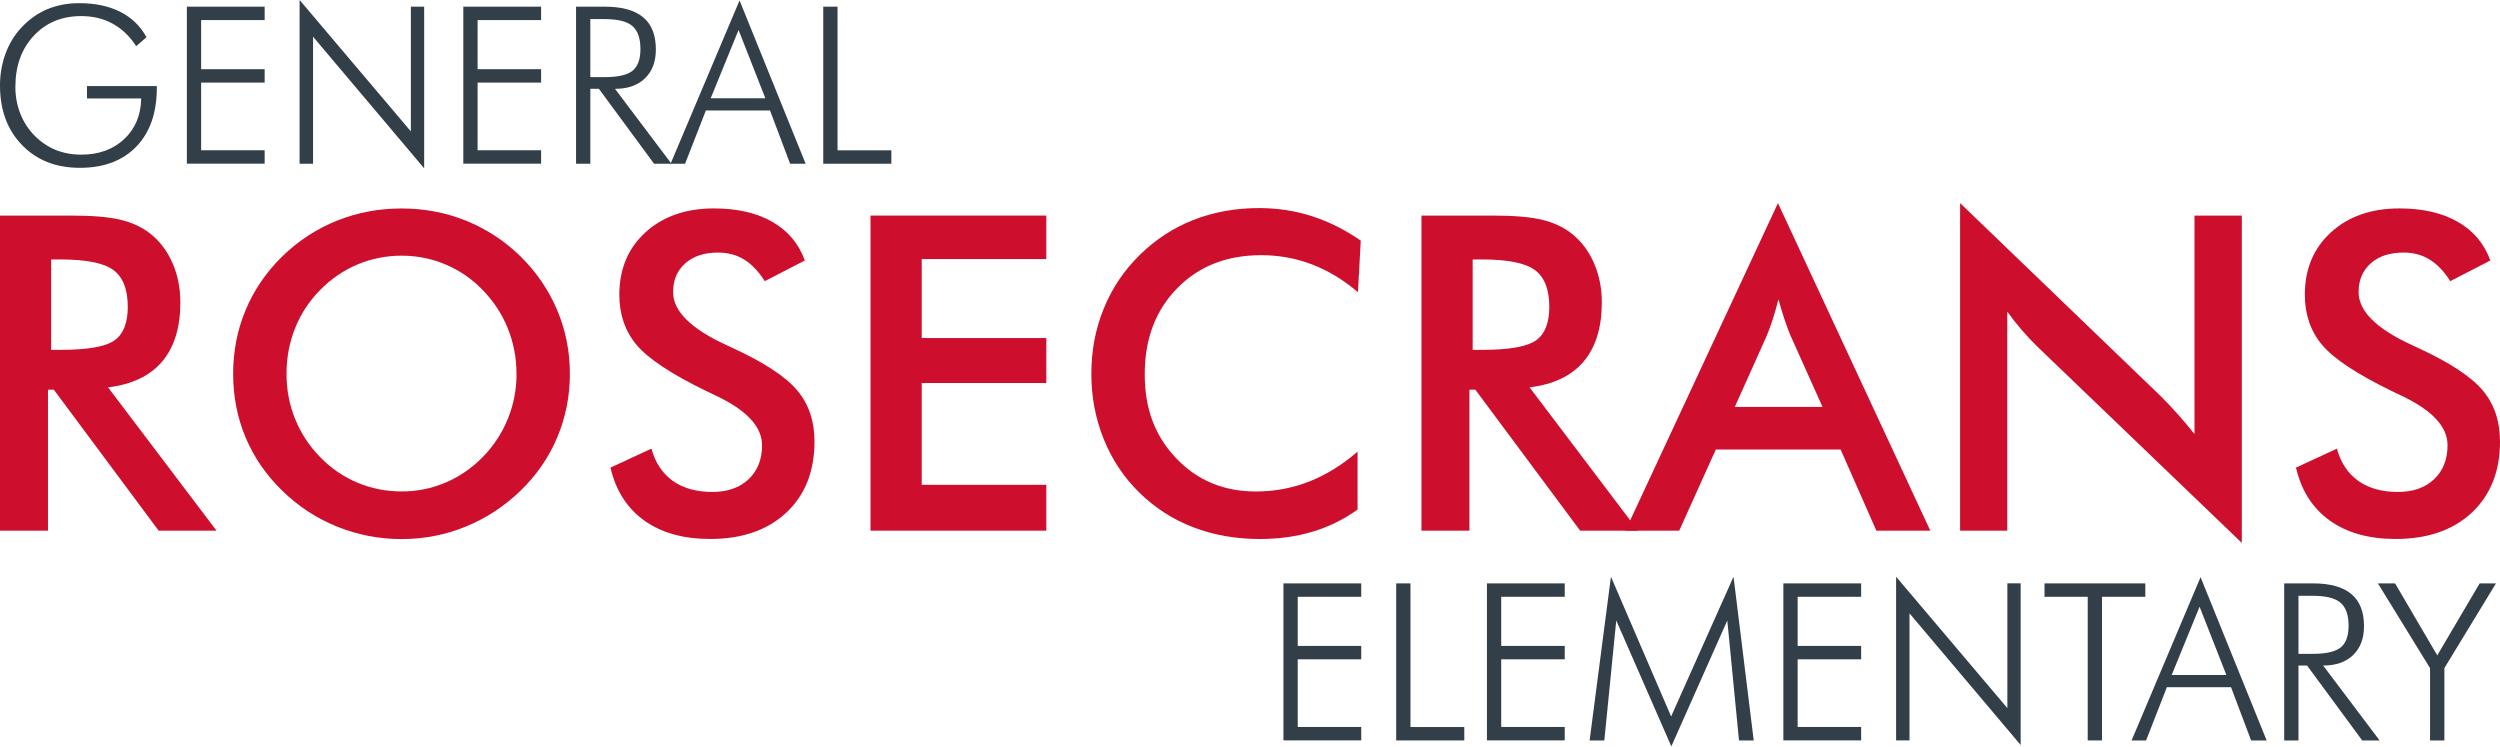 <?xml version="1.0" encoding="UTF-8"?><svg xmlns="http://www.w3.org/2000/svg" viewBox="0 0 457.03 136.47"><defs><style>.d{fill:#ce0e2d;}.e{fill:#323e48;}</style></defs><g id="a"/><g id="b"><g id="c"><g><g><path class="d" d="M8.77,71.24v25.77H0V39.41H13.06c3.83,0,6.8,.25,8.91,.75,2.11,.5,3.91,1.32,5.41,2.48,1.78,1.39,3.16,3.19,4.13,5.39,.97,2.2,1.46,4.62,1.46,7.24,0,4.62-1.12,8.23-3.34,10.84-2.23,2.61-5.52,4.18-9.88,4.7l19.83,26.2h-10.58l-19.16-25.77h-1.06Zm.59-7.28h1.69c4.96,0,8.25-.58,9.87-1.73,1.63-1.15,2.44-3.2,2.44-6.14,0-3.17-.87-5.41-2.62-6.71-1.74-1.3-4.98-1.95-9.7-1.95h-1.69v16.52Z"/><path class="d" d="M104.18,68.33c0,4.09-.77,7.96-2.3,11.61-1.53,3.65-3.77,6.9-6.71,9.76-2.96,2.86-6.31,5.05-10.03,6.57-3.72,1.52-7.63,2.28-11.72,2.28s-8.1-.77-11.86-2.3c-3.76-1.53-7.09-3.72-9.97-6.55-2.94-2.86-5.17-6.1-6.69-9.72-1.52-3.62-2.28-7.5-2.28-11.65s.76-8,2.28-11.65c1.52-3.65,3.75-6.91,6.69-9.8,2.94-2.86,6.27-5.04,9.99-6.53,3.72-1.5,7.67-2.24,11.84-2.24s8.07,.75,11.78,2.24c3.71,1.5,7.04,3.67,9.97,6.53,2.94,2.91,5.17,6.2,6.71,9.85,1.53,3.66,2.3,7.52,2.3,11.59Zm-9.76,0c0-2.91-.53-5.68-1.59-8.3-1.06-2.62-2.59-4.96-4.58-7-1.94-2.02-4.19-3.57-6.75-4.66s-5.25-1.63-8.08-1.63-5.53,.54-8.08,1.61c-2.56,1.08-4.83,2.64-6.83,4.68-1.99,2.02-3.52,4.34-4.56,6.96-1.05,2.62-1.57,5.4-1.57,8.34s.52,5.67,1.57,8.26c1.05,2.6,2.57,4.92,4.56,6.96,1.99,2.05,4.26,3.61,6.81,4.68,2.54,1.08,5.25,1.61,8.1,1.61s5.48-.54,8.01-1.61c2.53-1.07,4.81-2.64,6.83-4.68,1.99-2.05,3.52-4.37,4.58-6.98,1.06-2.61,1.59-5.36,1.59-8.24Z"/><path class="d" d="M111.61,85.48l7.48-3.46c.71,2.57,2.01,4.53,3.89,5.88,1.89,1.35,4.3,2.03,7.24,2.03,2.78,0,4.99-.77,6.63-2.32,1.64-1.55,2.46-3.62,2.46-6.22,0-3.38-2.81-6.4-8.42-9.05-.79-.39-1.39-.68-1.81-.87-6.35-3.09-10.58-5.89-12.69-8.4-2.11-2.5-3.17-5.57-3.17-9.19,0-4.69,1.59-8.5,4.78-11.41s7.36-4.37,12.53-4.37c4.25,0,7.8,.82,10.66,2.46,2.86,1.64,4.84,3.99,5.94,7.06l-7.32,3.78c-1.15-1.81-2.42-3.13-3.8-3.97-1.38-.84-2.96-1.26-4.74-1.26-2.52,0-4.52,.66-6,1.97-1.48,1.31-2.22,3.07-2.22,5.27,0,3.46,3.25,6.69,9.76,9.68,.5,.24,.89,.42,1.18,.55,5.69,2.62,9.6,5.19,11.72,7.69,2.12,2.5,3.19,5.63,3.19,9.38,0,5.46-1.72,9.79-5.15,13-3.44,3.21-8.08,4.82-13.93,4.82-4.9,0-8.92-1.13-12.06-3.38-3.13-2.26-5.19-5.48-6.16-9.68Z"/><path class="d" d="M159.14,97.01V39.41h32.14v7.95h-22.78v14.44h22.78v8.22h-22.78v18.61h22.78v8.38h-32.14Z"/><path class="d" d="M248.25,53.42c-2.65-2.26-5.45-3.95-8.4-5.08-2.95-1.13-6.05-1.69-9.3-1.69-6.29,0-11.42,2.02-15.36,6.06-3.95,4.04-5.92,9.27-5.92,15.7s1.92,11.34,5.76,15.38c3.84,4.04,8.69,6.06,14.54,6.06,3.41,0,6.66-.6,9.74-1.81,3.08-1.21,6.04-3.03,8.87-5.47v10.58c-2.52,1.81-5.26,3.16-8.22,4.05-2.96,.89-6.18,1.34-9.64,1.34-4.41,0-8.48-.72-12.22-2.16-3.74-1.44-7.02-3.57-9.86-6.37-2.81-2.75-4.96-6-6.47-9.74-1.51-3.74-2.26-7.72-2.26-11.94s.75-8.19,2.26-11.9c1.51-3.71,3.69-6.97,6.55-9.78,2.86-2.83,6.14-4.98,9.83-6.43s7.7-2.18,12-2.18c3.38,0,6.61,.49,9.68,1.48s6.04,2.47,8.93,4.47l-.51,9.44Z"/><path class="d" d="M268.63,71.24v25.77h-8.77V39.41h13.06c3.83,0,6.8,.25,8.91,.75,2.11,.5,3.91,1.32,5.41,2.48,1.78,1.39,3.16,3.19,4.13,5.39,.97,2.2,1.46,4.62,1.46,7.24,0,4.62-1.12,8.23-3.34,10.84s-5.52,4.18-9.87,4.7l19.83,26.2h-10.58l-19.16-25.77h-1.06Zm.59-7.28h1.69c4.96,0,8.25-.58,9.88-1.73,1.63-1.15,2.44-3.2,2.44-6.14,0-3.17-.87-5.41-2.62-6.71-1.74-1.3-4.98-1.95-9.7-1.95h-1.69v16.52Z"/><path class="d" d="M343.02,97.01l-6.53-14.83h-22.82l-6.69,14.83h-9.84l27.89-59.88,27.85,59.88h-9.87Zm-25.89-22.62h16.05l-5.9-13.14c-.34-.84-.7-1.8-1.06-2.89-.37-1.09-.74-2.3-1.1-3.64-.32,1.26-.65,2.43-1,3.52-.35,1.09-.71,2.09-1.08,3.01l-5.9,13.14Z"/><path class="d" d="M358.33,97.01V37.13l36.59,35.21c1,1,2.01,2.06,3.03,3.19,1.02,1.13,2.1,2.4,3.23,3.82V39.41h8.65v59.84l-37.33-35.84c-1-.97-1.96-1.99-2.89-3.07-.93-1.08-1.82-2.2-2.66-3.38v40.05h-8.62Z"/><path class="d" d="M419.74,85.48l7.47-3.46c.71,2.57,2.01,4.53,3.9,5.88,1.89,1.35,4.3,2.03,7.24,2.03,2.78,0,4.99-.77,6.63-2.32,1.64-1.55,2.46-3.62,2.46-6.22,0-3.38-2.81-6.4-8.42-9.05-.79-.39-1.39-.68-1.81-.87-6.35-3.09-10.58-5.89-12.69-8.4-2.11-2.5-3.17-5.57-3.17-9.19,0-4.69,1.59-8.5,4.78-11.41,3.19-2.91,7.36-4.37,12.53-4.37,4.25,0,7.8,.82,10.66,2.46,2.86,1.64,4.84,3.99,5.94,7.06l-7.32,3.78c-1.15-1.81-2.42-3.13-3.8-3.97-1.38-.84-2.96-1.26-4.74-1.26-2.52,0-4.52,.66-6,1.97-1.48,1.31-2.22,3.07-2.22,5.27,0,3.46,3.25,6.69,9.76,9.68,.5,.24,.89,.42,1.18,.55,5.69,2.62,9.6,5.19,11.72,7.69,2.12,2.5,3.19,5.63,3.19,9.38,0,5.46-1.72,9.79-5.15,13-3.44,3.21-8.08,4.82-13.93,4.82-4.9,0-8.92-1.13-12.06-3.38-3.13-2.26-5.19-5.48-6.16-9.68Z"/></g><g><path class="e" d="M234.63,135.36v-28.71h14.22v2.45h-11.61v8.98h11.61v2.45h-11.61v12.37h11.61v2.45h-14.22Z"/><path class="e" d="M255.24,135.36v-28.71h2.61v26.26h9.84v2.45h-12.45Z"/><path class="e" d="M271.83,135.36v-28.71h14.22v2.45h-11.61v8.98h11.61v2.45h-11.61v12.37h11.61v2.45h-14.22Z"/><path class="e" d="M305.55,136.47l-10.08-23.04-2.18,21.93h-2.69l3.9-29.93,11,25.55,11.41-25.55,3.69,29.93h-2.69l-2.14-21.93-10.24,23.04Z"/><path class="e" d="M326.02,135.36v-28.71h14.22v2.45h-11.61v8.98h11.61v2.45h-11.61v12.37h11.61v2.45h-14.22Z"/><path class="e" d="M346.63,135.36v-29.93l20.34,24.02v-22.81h2.43v29.55l-20.32-24.06v23.22h-2.45Z"/><path class="e" d="M381.66,135.36v-26.26h-7.9v-2.45h18.43v2.45h-7.92v26.26h-2.61Z"/><path class="e" d="M389.68,135.36l12.61-29.85,12.08,29.85h-2.84l-3.67-9.73h-11.73l-3.8,9.73h-2.65Zm7.33-11.96h10l-4.9-12.49-5.1,12.49Z"/><path class="e" d="M435.02,135.36h-3.18l-10.08-13.69h-1.57v13.69h-2.61v-28.71h5.28c3.11,0,5.44,.65,6.99,1.94,1.55,1.29,2.32,3.26,2.32,5.88,0,2.24-.66,3.99-1.99,5.28-1.33,1.28-3.15,1.92-5.48,1.92l10.32,13.69Zm-14.83-26.44v10.61h2.63c2.43,0,4.13-.39,5.09-1.17s1.44-2.1,1.44-3.97c0-1.97-.5-3.38-1.49-4.22-.99-.84-2.67-1.25-5.04-1.25h-2.63Z"/><path class="e" d="M444.24,135.36v-13.22l-9.53-15.49h3.14l7.71,13.16,7.75-13.16h2.98l-9.43,15.49v13.22h-2.61Z"/></g><g><path class="e" d="M24.89,8.43c-1.16-1.8-2.6-3.17-4.29-4.1s-3.62-1.39-5.75-1.39c-3.56,0-6.45,1.2-8.69,3.61-2.24,2.41-3.35,5.52-3.35,9.35,0,1.71,.3,3.33,.89,4.84,.59,1.52,1.46,2.86,2.6,4.04,1.15,1.16,2.44,2.04,3.86,2.62,1.43,.58,2.99,.87,4.69,.87,3.22,0,5.83-.95,7.85-2.84,2.02-1.9,3.06-4.37,3.11-7.43H15.9v-2.26h12.77v.31c0,4.58-1.25,8.16-3.75,10.75s-5.94,3.88-10.32,3.88-7.88-1.39-10.57-4.16C1.35,23.76,0,20.13,0,15.63c0-2.07,.34-4.02,1.02-5.85,.68-1.84,1.66-3.44,2.94-4.79,1.39-1.48,2.95-2.58,4.7-3.31,1.75-.73,3.69-1.1,5.83-1.1,2.92,0,5.41,.53,7.49,1.58,2.08,1.05,3.68,2.6,4.8,4.64l-1.9,1.65Z"/><path class="e" d="M34.16,29.93V1.22h14.22V3.67h-11.61V12.65h11.61v2.45h-11.61v12.37h11.61v2.45h-14.22Z"/><path class="e" d="M54.77,29.93V0l20.34,24.02V1.22h2.43V30.77L57.23,6.71V29.93h-2.45Z"/><path class="e" d="M84.7,29.93V1.22h14.22V3.67h-11.61V12.65h11.61v2.45h-11.61v12.37h11.61v2.45h-14.22Z"/><path class="e" d="M122.75,29.93h-3.18l-10.08-13.69h-1.57v13.69h-2.61V1.22h5.28c3.11,0,5.44,.65,6.99,1.94,1.55,1.29,2.32,3.26,2.32,5.88,0,2.24-.66,3.99-1.99,5.28-1.33,1.28-3.15,1.92-5.48,1.92l10.32,13.69ZM107.92,3.49V14.1h2.63c2.43,0,4.13-.39,5.09-1.17s1.44-2.1,1.44-3.97c0-1.97-.5-3.38-1.49-4.22-.99-.84-2.67-1.25-5.04-1.25h-2.63Z"/><path class="e" d="M122.59,29.93L135.2,.08l12.08,29.85h-2.84l-3.67-9.73h-11.73l-3.8,9.73h-2.65Zm7.33-11.96h10l-4.9-12.49-5.1,12.49Z"/><path class="e" d="M150.5,29.93V1.22h2.61V27.48h9.84v2.45h-12.45Z"/></g></g></g></g></svg>